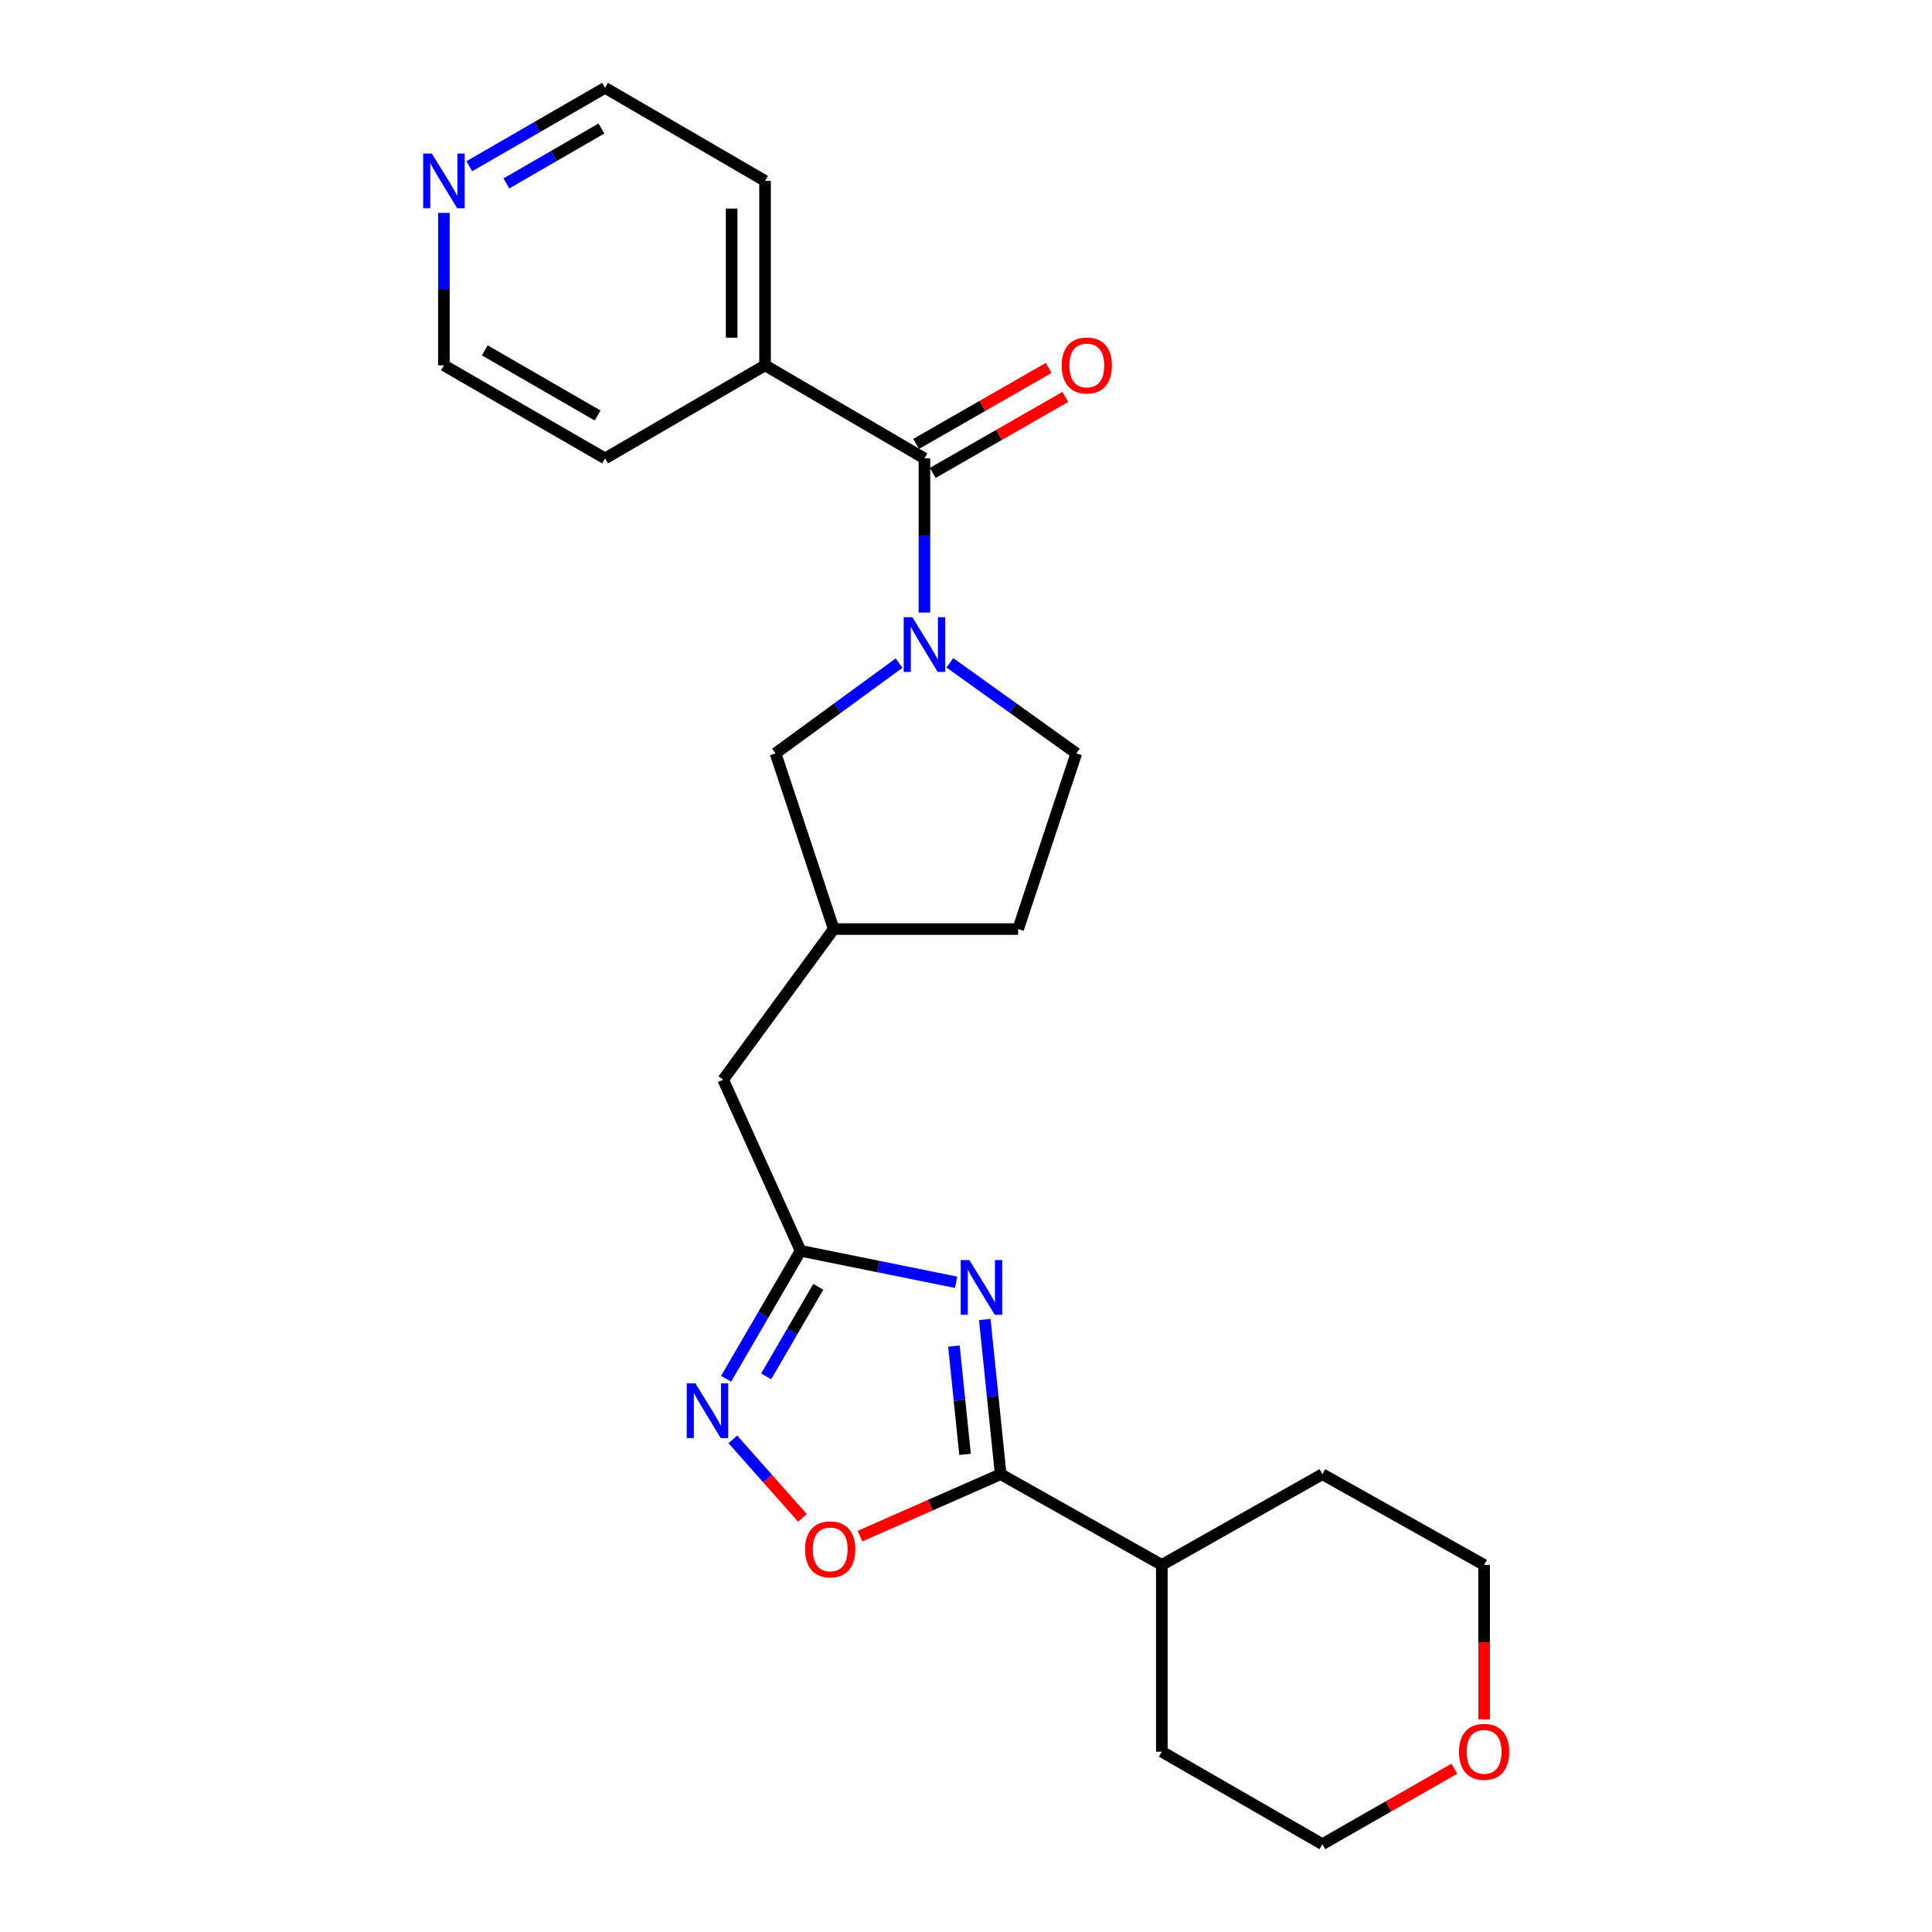 <?xml version='1.0' encoding='iso-8859-1'?>
<svg version='1.1' baseProfile='full'
              xmlns='http://www.w3.org/2000/svg'
                      xmlns:rdkit='http://www.rdkit.org/xml'
                      xmlns:xlink='http://www.w3.org/1999/xlink'
                  xml:space='preserve'
width='1000px' height='1000px' viewBox='0 0 1000 1000'>
<!-- END OF HEADER -->
<rect style='opacity:1.0;fill:#FFFFFF;stroke:none' width='1000' height='1000' x='0' y='0'> </rect>
<path class='bond-1' d='M 509.712,682.954 L 513.831,722.999' style='fill:none;fill-rule:evenodd;stroke:#0000FF;stroke-width:6px;stroke-linecap:butt;stroke-linejoin:miter;stroke-opacity:1' />
<path class='bond-1' d='M 513.831,722.999 L 517.951,763.043' style='fill:none;fill-rule:evenodd;stroke:#000000;stroke-width:6px;stroke-linecap:butt;stroke-linejoin:miter;stroke-opacity:1' />
<path class='bond-1' d='M 493.742,696.738 L 496.626,724.769' style='fill:none;fill-rule:evenodd;stroke:#0000FF;stroke-width:6px;stroke-linecap:butt;stroke-linejoin:miter;stroke-opacity:1' />
<path class='bond-1' d='M 496.626,724.769 L 499.509,752.8' style='fill:none;fill-rule:evenodd;stroke:#000000;stroke-width:6px;stroke-linecap:butt;stroke-linejoin:miter;stroke-opacity:1' />
<path class='bond-2' d='M 494.877,663.708 L 454.625,655.561' style='fill:none;fill-rule:evenodd;stroke:#0000FF;stroke-width:6px;stroke-linecap:butt;stroke-linejoin:miter;stroke-opacity:1' />
<path class='bond-2' d='M 454.625,655.561 L 414.373,647.415' style='fill:none;fill-rule:evenodd;stroke:#000000;stroke-width:6px;stroke-linecap:butt;stroke-linejoin:miter;stroke-opacity:1' />
<path class='bond-0' d='M 465.36,343.226 L 433.39,366.586' style='fill:none;fill-rule:evenodd;stroke:#0000FF;stroke-width:6px;stroke-linecap:butt;stroke-linejoin:miter;stroke-opacity:1' />
<path class='bond-0' d='M 433.39,366.586 L 401.42,389.945' style='fill:none;fill-rule:evenodd;stroke:#000000;stroke-width:6px;stroke-linecap:butt;stroke-linejoin:miter;stroke-opacity:1' />
<path class='bond-3' d='M 478.486,317.066 L 478.486,277.17' style='fill:none;fill-rule:evenodd;stroke:#0000FF;stroke-width:6px;stroke-linecap:butt;stroke-linejoin:miter;stroke-opacity:1' />
<path class='bond-3' d='M 478.486,277.17 L 478.486,237.274' style='fill:none;fill-rule:evenodd;stroke:#000000;stroke-width:6px;stroke-linecap:butt;stroke-linejoin:miter;stroke-opacity:1' />
<path class='bond-26' d='M 491.643,343.06 L 524.371,366.503' style='fill:none;fill-rule:evenodd;stroke:#0000FF;stroke-width:6px;stroke-linecap:butt;stroke-linejoin:miter;stroke-opacity:1' />
<path class='bond-26' d='M 524.371,366.503 L 557.099,389.945' style='fill:none;fill-rule:evenodd;stroke:#000000;stroke-width:6px;stroke-linecap:butt;stroke-linejoin:miter;stroke-opacity:1' />
<path class='bond-5' d='M 517.951,763.043 L 481.535,779.068' style='fill:none;fill-rule:evenodd;stroke:#000000;stroke-width:6px;stroke-linecap:butt;stroke-linejoin:miter;stroke-opacity:1' />
<path class='bond-5' d='M 481.535,779.068 L 445.12,795.093' style='fill:none;fill-rule:evenodd;stroke:#FF0000;stroke-width:6px;stroke-linecap:butt;stroke-linejoin:miter;stroke-opacity:1' />
<path class='bond-10' d='M 517.951,763.043 L 601.359,810.003' style='fill:none;fill-rule:evenodd;stroke:#000000;stroke-width:6px;stroke-linecap:butt;stroke-linejoin:miter;stroke-opacity:1' />
<path class='bond-4' d='M 414.373,647.415 L 395.1,680.53' style='fill:none;fill-rule:evenodd;stroke:#000000;stroke-width:6px;stroke-linecap:butt;stroke-linejoin:miter;stroke-opacity:1' />
<path class='bond-4' d='M 395.1,680.53 L 375.827,713.644' style='fill:none;fill-rule:evenodd;stroke:#0000FF;stroke-width:6px;stroke-linecap:butt;stroke-linejoin:miter;stroke-opacity:1' />
<path class='bond-4' d='M 423.54,666.05 L 410.049,689.23' style='fill:none;fill-rule:evenodd;stroke:#000000;stroke-width:6px;stroke-linecap:butt;stroke-linejoin:miter;stroke-opacity:1' />
<path class='bond-4' d='M 410.049,689.23 L 396.558,712.41' style='fill:none;fill-rule:evenodd;stroke:#0000FF;stroke-width:6px;stroke-linecap:butt;stroke-linejoin:miter;stroke-opacity:1' />
<path class='bond-12' d='M 414.373,647.415 L 374.312,558.866' style='fill:none;fill-rule:evenodd;stroke:#000000;stroke-width:6px;stroke-linecap:butt;stroke-linejoin:miter;stroke-opacity:1' />
<path class='bond-8' d='M 482.787,244.777 L 517.097,225.107' style='fill:none;fill-rule:evenodd;stroke:#000000;stroke-width:6px;stroke-linecap:butt;stroke-linejoin:miter;stroke-opacity:1' />
<path class='bond-8' d='M 517.097,225.107 L 551.408,205.437' style='fill:none;fill-rule:evenodd;stroke:#FF0000;stroke-width:6px;stroke-linecap:butt;stroke-linejoin:miter;stroke-opacity:1' />
<path class='bond-8' d='M 474.185,229.771 L 508.495,210.101' style='fill:none;fill-rule:evenodd;stroke:#000000;stroke-width:6px;stroke-linecap:butt;stroke-linejoin:miter;stroke-opacity:1' />
<path class='bond-8' d='M 508.495,210.101 L 542.805,190.432' style='fill:none;fill-rule:evenodd;stroke:#FF0000;stroke-width:6px;stroke-linecap:butt;stroke-linejoin:miter;stroke-opacity:1' />
<path class='bond-9' d='M 478.486,237.274 L 395.991,189.093' style='fill:none;fill-rule:evenodd;stroke:#000000;stroke-width:6px;stroke-linecap:butt;stroke-linejoin:miter;stroke-opacity:1' />
<path class='bond-24' d='M 379.327,745.02 L 397.331,765.337' style='fill:none;fill-rule:evenodd;stroke:#0000FF;stroke-width:6px;stroke-linecap:butt;stroke-linejoin:miter;stroke-opacity:1' />
<path class='bond-24' d='M 397.331,765.337 L 415.336,785.655' style='fill:none;fill-rule:evenodd;stroke:#FF0000;stroke-width:6px;stroke-linecap:butt;stroke-linejoin:miter;stroke-opacity:1' />
<path class='bond-6' d='M 401.42,389.945 L 431.526,480.878' style='fill:none;fill-rule:evenodd;stroke:#000000;stroke-width:6px;stroke-linecap:butt;stroke-linejoin:miter;stroke-opacity:1' />
<path class='bond-7' d='M 557.099,389.945 L 526.984,480.878' style='fill:none;fill-rule:evenodd;stroke:#000000;stroke-width:6px;stroke-linecap:butt;stroke-linejoin:miter;stroke-opacity:1' />
<path class='bond-20' d='M 395.991,189.093 L 313.178,237.274' style='fill:none;fill-rule:evenodd;stroke:#000000;stroke-width:6px;stroke-linecap:butt;stroke-linejoin:miter;stroke-opacity:1' />
<path class='bond-21' d='M 395.991,189.093 L 395.991,93.635' style='fill:none;fill-rule:evenodd;stroke:#000000;stroke-width:6px;stroke-linecap:butt;stroke-linejoin:miter;stroke-opacity:1' />
<path class='bond-21' d='M 378.694,174.775 L 378.694,107.954' style='fill:none;fill-rule:evenodd;stroke:#000000;stroke-width:6px;stroke-linecap:butt;stroke-linejoin:miter;stroke-opacity:1' />
<path class='bond-22' d='M 601.359,810.003 L 601.359,906.672' style='fill:none;fill-rule:evenodd;stroke:#000000;stroke-width:6px;stroke-linecap:butt;stroke-linejoin:miter;stroke-opacity:1' />
<path class='bond-23' d='M 601.359,810.003 L 684.46,763.043' style='fill:none;fill-rule:evenodd;stroke:#000000;stroke-width:6px;stroke-linecap:butt;stroke-linejoin:miter;stroke-opacity:1' />
<path class='bond-11' d='M 242.918,86.04 L 278.048,65.747' style='fill:none;fill-rule:evenodd;stroke:#0000FF;stroke-width:6px;stroke-linecap:butt;stroke-linejoin:miter;stroke-opacity:1' />
<path class='bond-11' d='M 278.048,65.747 L 313.178,45.455' style='fill:none;fill-rule:evenodd;stroke:#000000;stroke-width:6px;stroke-linecap:butt;stroke-linejoin:miter;stroke-opacity:1' />
<path class='bond-11' d='M 262.109,94.93 L 286.7,80.725' style='fill:none;fill-rule:evenodd;stroke:#0000FF;stroke-width:6px;stroke-linecap:butt;stroke-linejoin:miter;stroke-opacity:1' />
<path class='bond-11' d='M 286.7,80.725 L 311.291,66.52' style='fill:none;fill-rule:evenodd;stroke:#000000;stroke-width:6px;stroke-linecap:butt;stroke-linejoin:miter;stroke-opacity:1' />
<path class='bond-27' d='M 229.77,110.182 L 229.77,149.638' style='fill:none;fill-rule:evenodd;stroke:#0000FF;stroke-width:6px;stroke-linecap:butt;stroke-linejoin:miter;stroke-opacity:1' />
<path class='bond-27' d='M 229.77,149.638 L 229.77,189.093' style='fill:none;fill-rule:evenodd;stroke:#000000;stroke-width:6px;stroke-linecap:butt;stroke-linejoin:miter;stroke-opacity:1' />
<path class='bond-13' d='M 374.312,558.866 L 431.526,480.878' style='fill:none;fill-rule:evenodd;stroke:#000000;stroke-width:6px;stroke-linecap:butt;stroke-linejoin:miter;stroke-opacity:1' />
<path class='bond-15' d='M 431.526,480.878 L 526.984,480.878' style='fill:none;fill-rule:evenodd;stroke:#000000;stroke-width:6px;stroke-linecap:butt;stroke-linejoin:miter;stroke-opacity:1' />
<path class='bond-14' d='M 768.175,889.936 L 768.175,849.969' style='fill:none;fill-rule:evenodd;stroke:#FF0000;stroke-width:6px;stroke-linecap:butt;stroke-linejoin:miter;stroke-opacity:1' />
<path class='bond-14' d='M 768.175,849.969 L 768.175,810.003' style='fill:none;fill-rule:evenodd;stroke:#000000;stroke-width:6px;stroke-linecap:butt;stroke-linejoin:miter;stroke-opacity:1' />
<path class='bond-25' d='M 752.764,915.485 L 718.612,935.015' style='fill:none;fill-rule:evenodd;stroke:#FF0000;stroke-width:6px;stroke-linecap:butt;stroke-linejoin:miter;stroke-opacity:1' />
<path class='bond-25' d='M 718.612,935.015 L 684.46,954.545' style='fill:none;fill-rule:evenodd;stroke:#000000;stroke-width:6px;stroke-linecap:butt;stroke-linejoin:miter;stroke-opacity:1' />
<path class='bond-16' d='M 313.178,45.455 L 395.991,93.635' style='fill:none;fill-rule:evenodd;stroke:#000000;stroke-width:6px;stroke-linecap:butt;stroke-linejoin:miter;stroke-opacity:1' />
<path class='bond-17' d='M 229.77,189.093 L 313.178,237.274' style='fill:none;fill-rule:evenodd;stroke:#000000;stroke-width:6px;stroke-linecap:butt;stroke-linejoin:miter;stroke-opacity:1' />
<path class='bond-17' d='M 250.933,181.343 L 309.319,215.07' style='fill:none;fill-rule:evenodd;stroke:#000000;stroke-width:6px;stroke-linecap:butt;stroke-linejoin:miter;stroke-opacity:1' />
<path class='bond-18' d='M 684.46,954.545 L 601.359,906.672' style='fill:none;fill-rule:evenodd;stroke:#000000;stroke-width:6px;stroke-linecap:butt;stroke-linejoin:miter;stroke-opacity:1' />
<path class='bond-19' d='M 768.175,810.003 L 684.46,763.043' style='fill:none;fill-rule:evenodd;stroke:#000000;stroke-width:6px;stroke-linecap:butt;stroke-linejoin:miter;stroke-opacity:1' />
<path  class='atom-0' d='M 501.745 652.205
L 511.025 667.205
Q 511.945 668.685, 513.425 671.365
Q 514.905 674.045, 514.985 674.205
L 514.985 652.205
L 518.745 652.205
L 518.745 680.525
L 514.865 680.525
L 504.905 664.125
Q 503.745 662.205, 502.505 660.005
Q 501.305 657.805, 500.945 657.125
L 500.945 680.525
L 497.265 680.525
L 497.265 652.205
L 501.745 652.205
' fill='#0000FF'/>
<path  class='atom-1' d='M 472.226 319.475
L 481.506 334.475
Q 482.426 335.955, 483.906 338.635
Q 485.386 341.315, 485.466 341.475
L 485.466 319.475
L 489.226 319.475
L 489.226 347.795
L 485.346 347.795
L 475.386 331.395
Q 474.226 329.475, 472.986 327.275
Q 471.786 325.075, 471.426 324.395
L 471.426 347.795
L 467.746 347.795
L 467.746 319.475
L 472.226 319.475
' fill='#0000FF'/>
<path  class='atom-5' d='M 359.932 716.039
L 369.212 731.039
Q 370.132 732.519, 371.612 735.199
Q 373.092 737.879, 373.172 738.039
L 373.172 716.039
L 376.932 716.039
L 376.932 744.359
L 373.052 744.359
L 363.092 727.959
Q 361.932 726.039, 360.692 723.839
Q 359.492 721.639, 359.132 720.959
L 359.132 744.359
L 355.452 744.359
L 355.452 716.039
L 359.932 716.039
' fill='#0000FF'/>
<path  class='atom-6' d='M 416.709 801.954
Q 416.709 795.154, 420.069 791.354
Q 423.429 787.554, 429.709 787.554
Q 435.989 787.554, 439.349 791.354
Q 442.709 795.154, 442.709 801.954
Q 442.709 808.834, 439.309 812.754
Q 435.909 816.634, 429.709 816.634
Q 423.469 816.634, 420.069 812.754
Q 416.709 808.874, 416.709 801.954
M 429.709 813.434
Q 434.029 813.434, 436.349 810.554
Q 438.709 807.634, 438.709 801.954
Q 438.709 796.394, 436.349 793.594
Q 434.029 790.754, 429.709 790.754
Q 425.389 790.754, 423.029 793.554
Q 420.709 796.354, 420.709 801.954
Q 420.709 807.674, 423.029 810.554
Q 425.389 813.434, 429.709 813.434
' fill='#FF0000'/>
<path  class='atom-9' d='M 549.528 189.173
Q 549.528 182.373, 552.888 178.573
Q 556.248 174.773, 562.528 174.773
Q 568.808 174.773, 572.168 178.573
Q 575.528 182.373, 575.528 189.173
Q 575.528 196.053, 572.128 199.973
Q 568.728 203.853, 562.528 203.853
Q 556.288 203.853, 552.888 199.973
Q 549.528 196.093, 549.528 189.173
M 562.528 200.653
Q 566.848 200.653, 569.168 197.773
Q 571.528 194.853, 571.528 189.173
Q 571.528 183.613, 569.168 180.813
Q 566.848 177.973, 562.528 177.973
Q 558.208 177.973, 555.848 180.773
Q 553.528 183.573, 553.528 189.173
Q 553.528 194.893, 555.848 197.773
Q 558.208 200.653, 562.528 200.653
' fill='#FF0000'/>
<path  class='atom-12' d='M 223.51 79.475
L 232.79 94.475
Q 233.71 95.955, 235.19 98.635
Q 236.67 101.315, 236.75 101.475
L 236.75 79.475
L 240.51 79.475
L 240.51 107.795
L 236.63 107.795
L 226.67 91.395
Q 225.51 89.475, 224.27 87.275
Q 223.07 85.075, 222.71 84.395
L 222.71 107.795
L 219.03 107.795
L 219.03 79.475
L 223.51 79.475
' fill='#0000FF'/>
<path  class='atom-15' d='M 755.175 906.752
Q 755.175 899.952, 758.535 896.152
Q 761.895 892.352, 768.175 892.352
Q 774.455 892.352, 777.815 896.152
Q 781.175 899.952, 781.175 906.752
Q 781.175 913.632, 777.775 917.552
Q 774.375 921.432, 768.175 921.432
Q 761.935 921.432, 758.535 917.552
Q 755.175 913.672, 755.175 906.752
M 768.175 918.232
Q 772.495 918.232, 774.815 915.352
Q 777.175 912.432, 777.175 906.752
Q 777.175 901.192, 774.815 898.392
Q 772.495 895.552, 768.175 895.552
Q 763.855 895.552, 761.495 898.352
Q 759.175 901.152, 759.175 906.752
Q 759.175 912.472, 761.495 915.352
Q 763.855 918.232, 768.175 918.232
' fill='#FF0000'/>
</svg>
